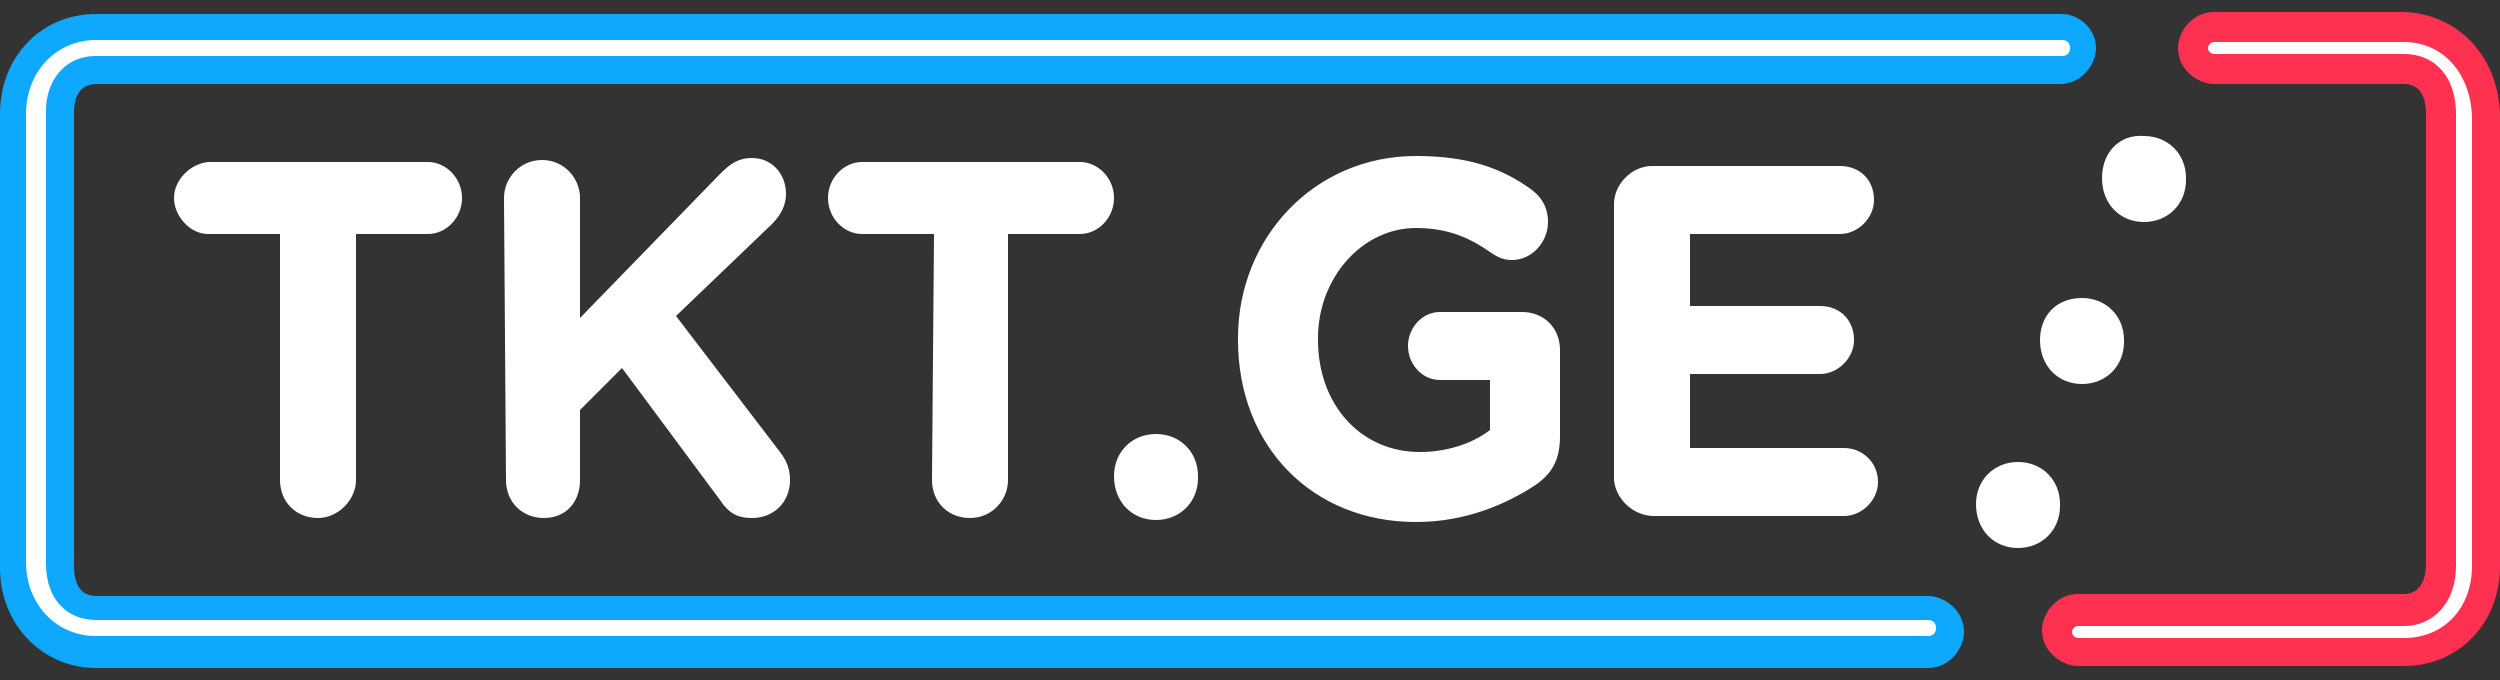 <?xml version="1.0" encoding="utf-8"?>
<!-- Generator: Adobe Illustrator 23.0.0, SVG Export Plug-In . SVG Version: 6.00 Build 0)  -->
<svg version="1.1" id="Layer_1" xmlns="http://www.w3.org/2000/svg" xmlns:xlink="http://www.w3.org/1999/xlink" x="0px" y="0px"
	 viewBox="0 0 125 34" style="enable-background:new 0 0 125 34;" xml:space="preserve">
<rect x="0" y="0" width="125" height="34" fill="#333333" stroke="none"/>
<style type="text/css">
	.st0{fill:#0FA8FF;}
	.st1{fill:#FFFFFF;}
	.st2{fill:#FF3150;}
	.st3{fill-rule:evenodd;clip-rule:evenodd;fill:#FFFFFE;}
</style>
<g>
	<g>
		<g>
			<g>
				<g>
					<path class="st0" d="M104.8,2.4c0,0.8-0.7,1.8-1.8,1.8H4.8c-1.1,0-1.1,1.2-1.1,1.4v22.7c0,0.5,0.1,1.5,1.1,1.5h91.6
						c0.8,0,1.8,0.7,1.8,1.8c0,0.8-0.7,1.8-1.8,1.8H4.8c-2.7,0-4.8-2.2-4.8-5V5.7c0-2.9,2.1-5,4.8-5h98.3
						C103.9,0.7,104.8,1.4,104.8,2.4z"/>
				</g>
			</g>
			<g>
				<g>
					<g>
						<path class="st1" d="M103.5,2.4c0,0.2-0.1,0.4-0.4,0.4H4.8c-1.7,0-2.5,1.4-2.5,2.7v22.7c0,1.7,1,2.8,2.5,2.8h91.6
							c0.2,0,0.4,0.1,0.4,0.4c0,0.2-0.1,0.4-0.4,0.4H4.8c-2,0-3.5-1.6-3.5-3.7V5.7C1.3,3.6,2.8,2,4.8,2h98.3
							C103.3,2,103.5,2.1,103.5,2.4z"/>
					</g>
				</g>
			</g>
		</g>
		<g>
			<g>
				<g>
					<path class="st2" d="M125,5.7v22.6c0,2.9-2.1,5-4.8,5h-16.3c-0.8,0-1.8-0.7-1.8-1.8c0-0.8,0.7-1.8,1.8-1.8h16.3
						c1,0,1.1-1.1,1.1-1.5V5.7c0-0.5-0.1-1.5-1.1-1.5h-9.5c-0.8,0-1.8-0.7-1.8-1.8c0-0.8,0.7-1.8,1.8-1.8h9.5
						C122.9,0.7,124.9,2.8,125,5.7z"/>
				</g>
			</g>
			<g>
				<g>
					<g>
						<g>
							<path class="st1" d="M123.6,5.8v22.5c0,2.1-1.4,3.6-3.4,3.6h-16.3c-0.1,0-0.3-0.1-0.3-0.3c0-0.1,0.1-0.3,0.3-0.3h16.3
								c1.5,0,2.6-1.2,2.6-3V5.7c0-1.8-1-3-2.6-3h-9.5c-0.1,0-0.3-0.1-0.3-0.3c0-0.1,0.1-0.3,0.3-0.3h9.5
								C122.1,2.1,123.5,3.6,123.6,5.8z"/>
						</g>
					</g>
				</g>
			</g>
		</g>
		<path class="st3" d="M98.8,25.2L98.8,25.2c0,1.3,0.9,2.2,2.1,2.2c1.2,0,2.1-0.9,2.1-2.1v-0.1c0-1.2-0.9-2.1-2.1-2.1
			C99.7,23.1,98.8,24,98.8,25.2 M102,17L102,17c0,1.3,0.9,2.2,2.1,2.2c1.2,0,2.1-0.9,2.1-2.1V17c0-1.2-0.9-2.1-2.1-2.1
			C102.8,14.9,102,15.8,102,17 M105.1,8.9L105.1,8.9c0,1.3,0.9,2.2,2.1,2.2c1.2,0,2.1-0.9,2.1-2.1V8.9c0-1.2-0.9-2.1-2.1-2.1
			C106,6.7,105.1,7.6,105.1,8.9 M82.7,25.8h9.5c0.9,0,1.7-0.8,1.7-1.7c0-1-0.8-1.7-1.7-1.7h-7.7v-3.7H91c0.9,0,1.7-0.8,1.7-1.7
			c0-1-0.7-1.7-1.7-1.7h-6.5v-3.6h7.5c0.9,0,1.7-0.8,1.7-1.7c0-1-0.7-1.7-1.7-1.7h-9.4c-1,0-1.9,0.9-1.9,1.9v13.8
			C80.8,25,81.7,25.8,82.7,25.8L82.7,25.8z M70.8,26.1c2.5,0,4.5-0.9,5.9-1.8c0.9-0.6,1.3-1.3,1.3-2.5v-4.3c0-1.1-0.8-1.9-1.9-1.9
			H72c-0.9,0-1.6,0.8-1.6,1.7c0,0.9,0.7,1.7,1.6,1.7h2.5v2.5c-0.9,0.7-2.2,1.1-3.5,1.1c-3,0-5.1-2.4-5.1-5.6v-0.1
			c0-3,2.2-5.5,4.9-5.5c1.6,0,2.7,0.5,3.7,1.2c0.3,0.2,0.6,0.4,1.1,0.4c1,0,1.8-0.9,1.8-1.9c0-0.8-0.4-1.3-0.8-1.6
			c-1.5-1.1-3.2-1.7-5.8-1.7c-5.1,0-8.9,4.1-8.9,9.1V17C61.9,22.3,65.6,26.1,70.8,26.1L70.8,26.1z M55.7,23.8L55.7,23.8
			c0,1.3,0.9,2.2,2.1,2.2s2.1-0.9,2.1-2.1v-0.1c0-1.2-0.9-2.1-2.1-2.1S55.7,22.6,55.7,23.8z M46.6,24c0,1.1,0.8,1.9,1.9,1.9
			s1.9-0.9,1.9-1.9V11.7h3.6c0.9,0,1.7-0.8,1.7-1.8c0-1-0.8-1.8-1.7-1.8H43.1c-0.9,0-1.7,0.8-1.7,1.8s0.8,1.8,1.7,1.8h3.6L46.6,24
			L46.6,24z M25.3,24c0,1.1,0.8,1.9,1.9,1.9S29,25.1,29,24v-3.5l2.1-2.1L36,25c0.4,0.6,0.8,0.9,1.6,0.9c1.1,0,1.9-0.8,1.9-1.9
			c0-0.6-0.2-1-0.5-1.4l-5.2-6.8l4.8-4.6c0.4-0.4,0.7-0.9,0.7-1.5c0-1-0.7-1.8-1.7-1.8c-0.7,0-1.1,0.3-1.6,0.8L29,15.9V9.9
			C29,8.9,28.2,8,27.1,8s-1.9,0.9-1.9,1.9L25.3,24L25.3,24z M14,24c0,1.1,0.8,1.9,1.9,1.9c1,0,1.9-0.9,1.9-1.9V11.7h3.6
			c0.9,0,1.7-0.8,1.7-1.8c0-1-0.8-1.8-1.7-1.8H10.4C9.5,8.2,8.7,9,8.7,9.9s0.8,1.8,1.7,1.8H14L14,24L14,24z"/>
	</g>
</g>
</svg>
